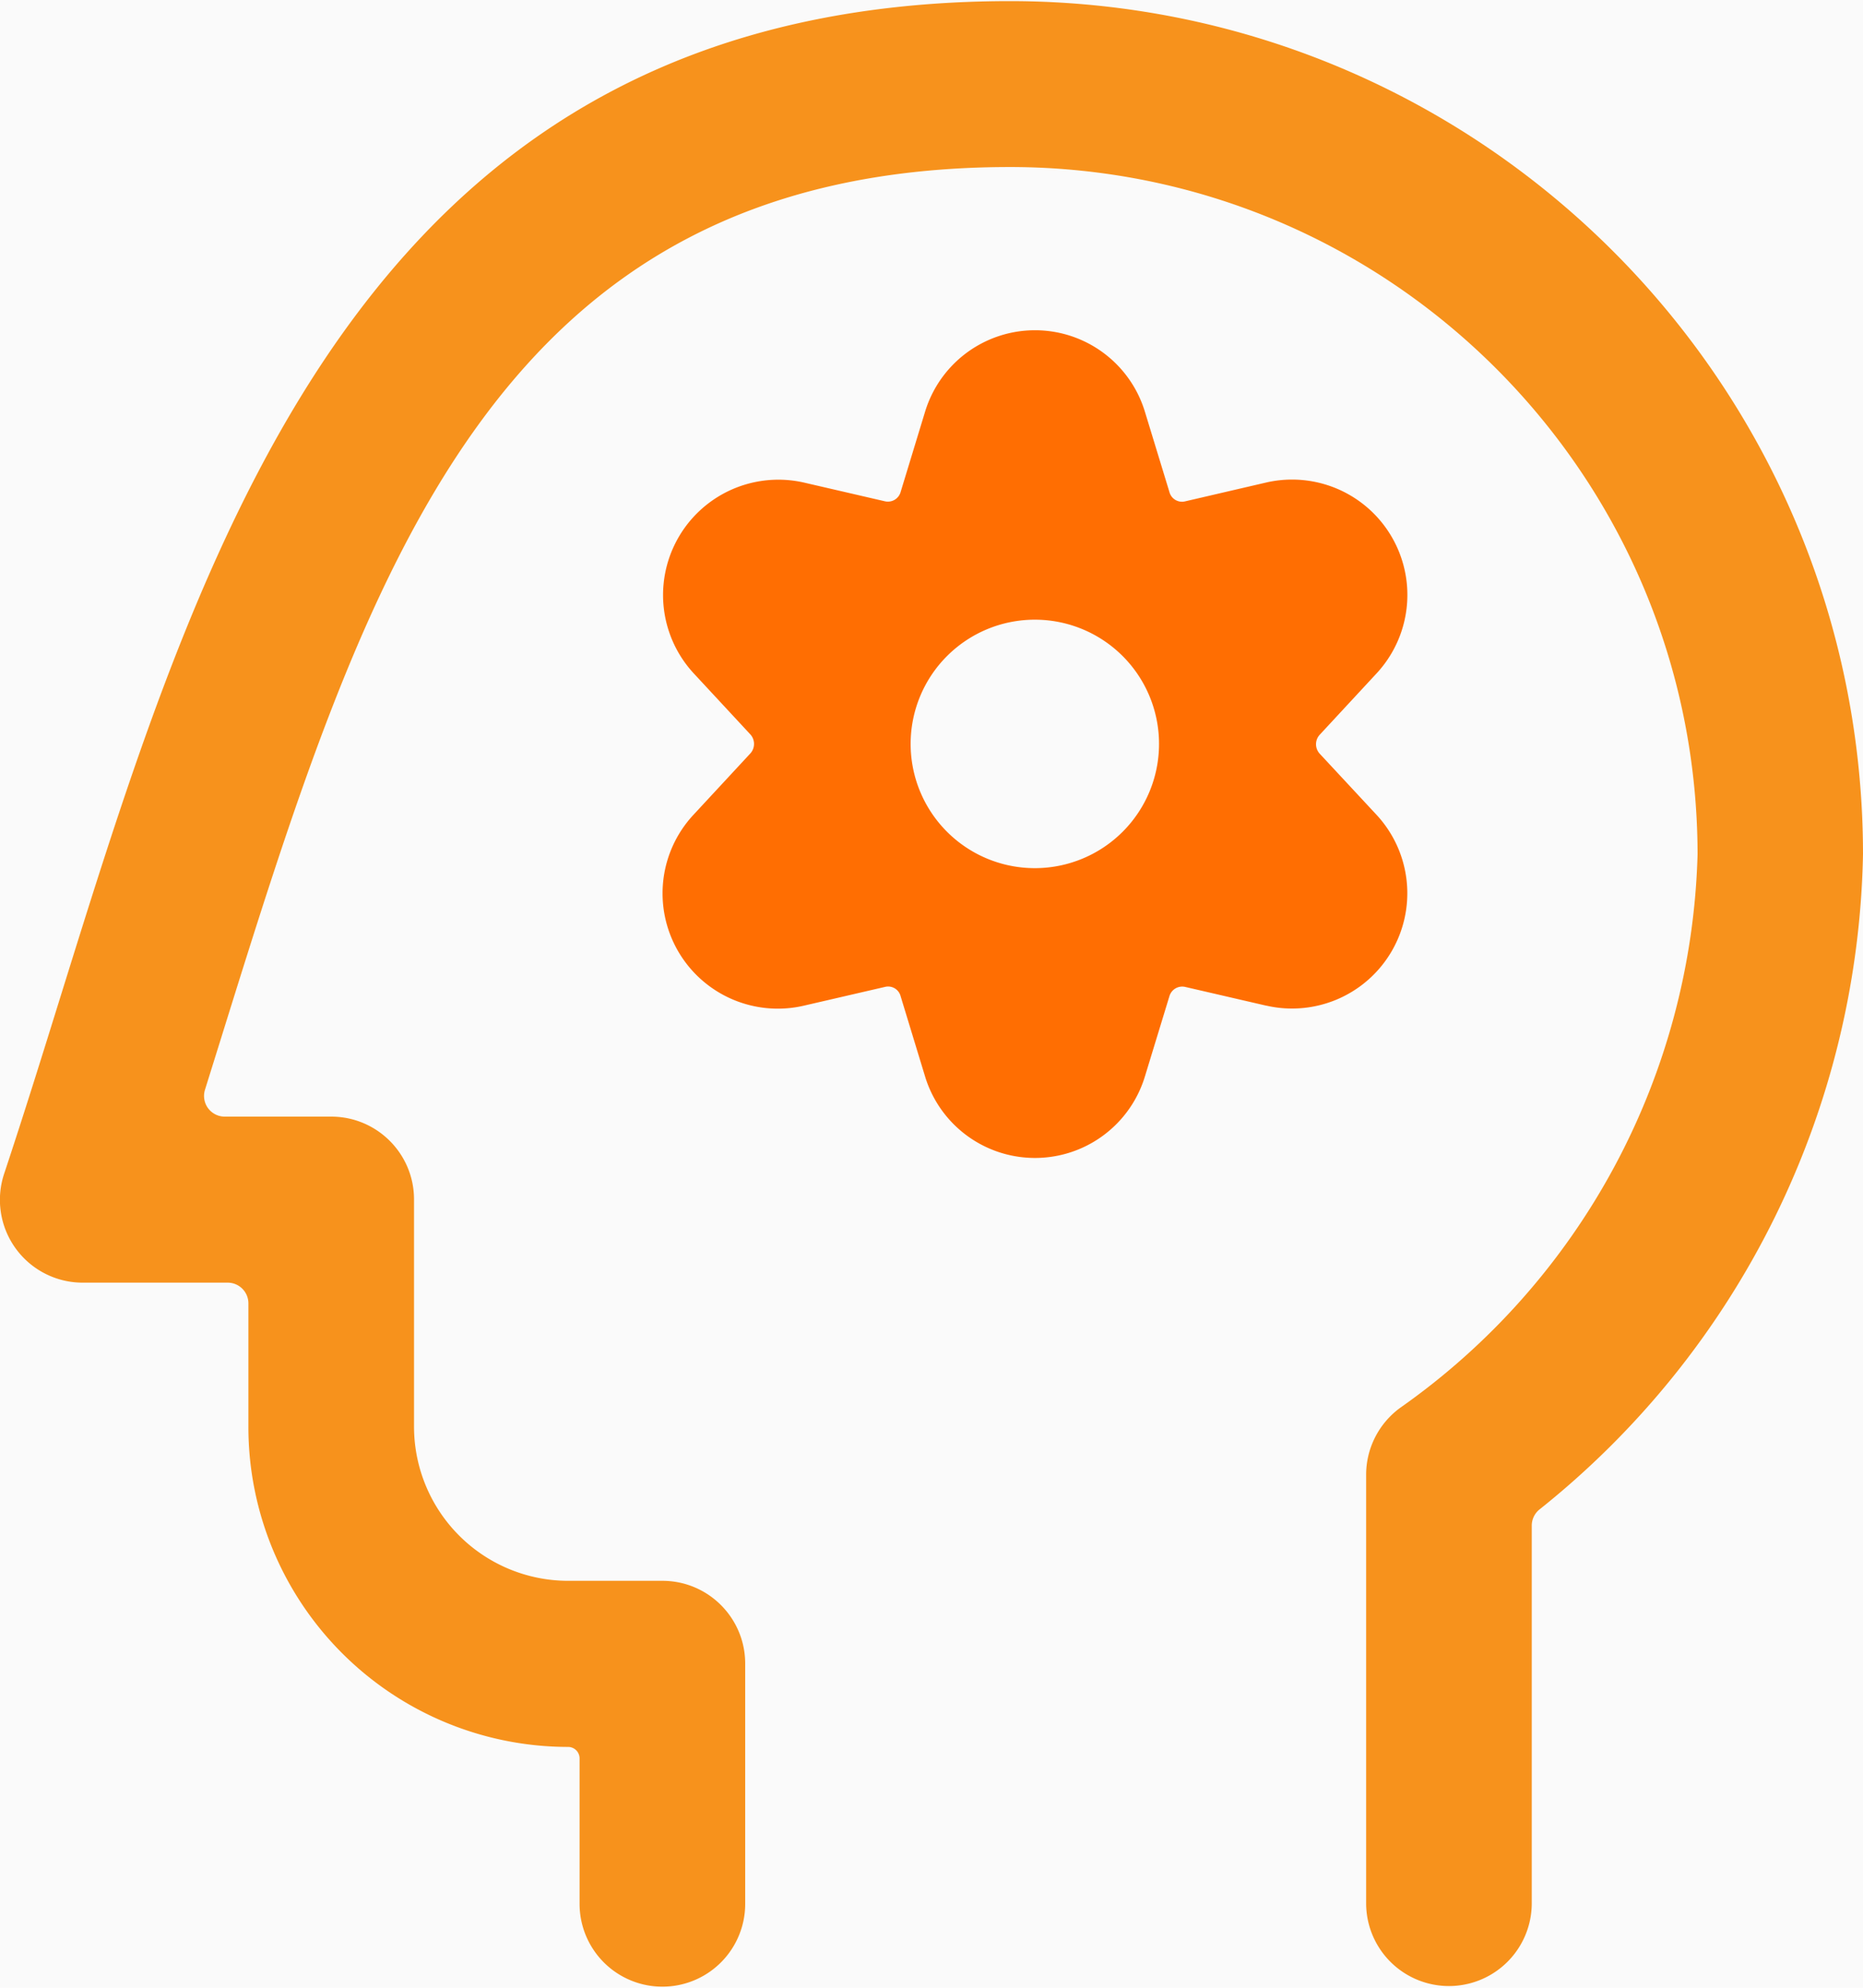 <svg xmlns="http://www.w3.org/2000/svg" width="30" height="32" viewBox="0 0 30 32">
    <g fill="none" fill-rule="evenodd">
        <path fill="#FAFAFA" d="M-171-1094h1440V797H-171z"/>
        <g fill-rule="nonzero">
            <path fill="#F7921C" d="M30 13.75C29.994 6.169 23.849.024 16.267.018 5.967.023 3.328 8.491 1 15.961c-.305.982-.61 1.962-.933 2.934a1.333 1.333 0 0 0 1.264 1.754h2.336c.184 0 .333.15.333.334v1.992a5.152 5.152 0 0 0 5.147 5.148.185.185 0 0 1 .186.185v2.341a1.333 1.333 0 0 0 2.667 0v-3.866c0-.737-.597-1.334-1.333-1.334h-1.52a2.484 2.484 0 0 1-2.48-2.481v-3.659c0-.736-.597-1.333-1.334-1.333H3.62a.333.333 0 0 1-.319-.433l.246-.788C5.899 9.208 7.933 2.689 16.27 2.689c6.11.005 11.062 4.957 11.066 11.067a11.256 11.256 0 0 1-4.792 8.91c-.342.252-.545.65-.545 1.075v6.898a1.333 1.333 0 0 0 2.667 0V24.56c0-.1.045-.194.121-.257A13.82 13.82 0 0 0 30 13.75z"/>
            <path fill="#FF6E02" d="M20.395 16.19a1.856 1.856 0 0 0 1.77-3.074l-.914-.983a.225.225 0 0 1 0-.304l.914-.986a1.857 1.857 0 0 0-1.772-3.076l-1.308.304a.21.21 0 0 1-.254-.151l-.394-1.29a1.85 1.85 0 0 0-3.541 0l-.393 1.29a.213.213 0 0 1-.254.15l-1.31-.303a1.857 1.857 0 0 0-1.771 3.07l.916.987a.228.228 0 0 1 0 .304l-.916.988a1.856 1.856 0 0 0 1.772 3.075l1.31-.303a.208.208 0 0 1 .253.15l.393 1.29a1.85 1.85 0 0 0 3.541 0l.394-1.29a.215.215 0 0 1 .254-.15l1.31.303zm-3.734-2.214a2 2 0 1 1 .006 0h-.006z"/>
        </g>
    </g>
</svg>
